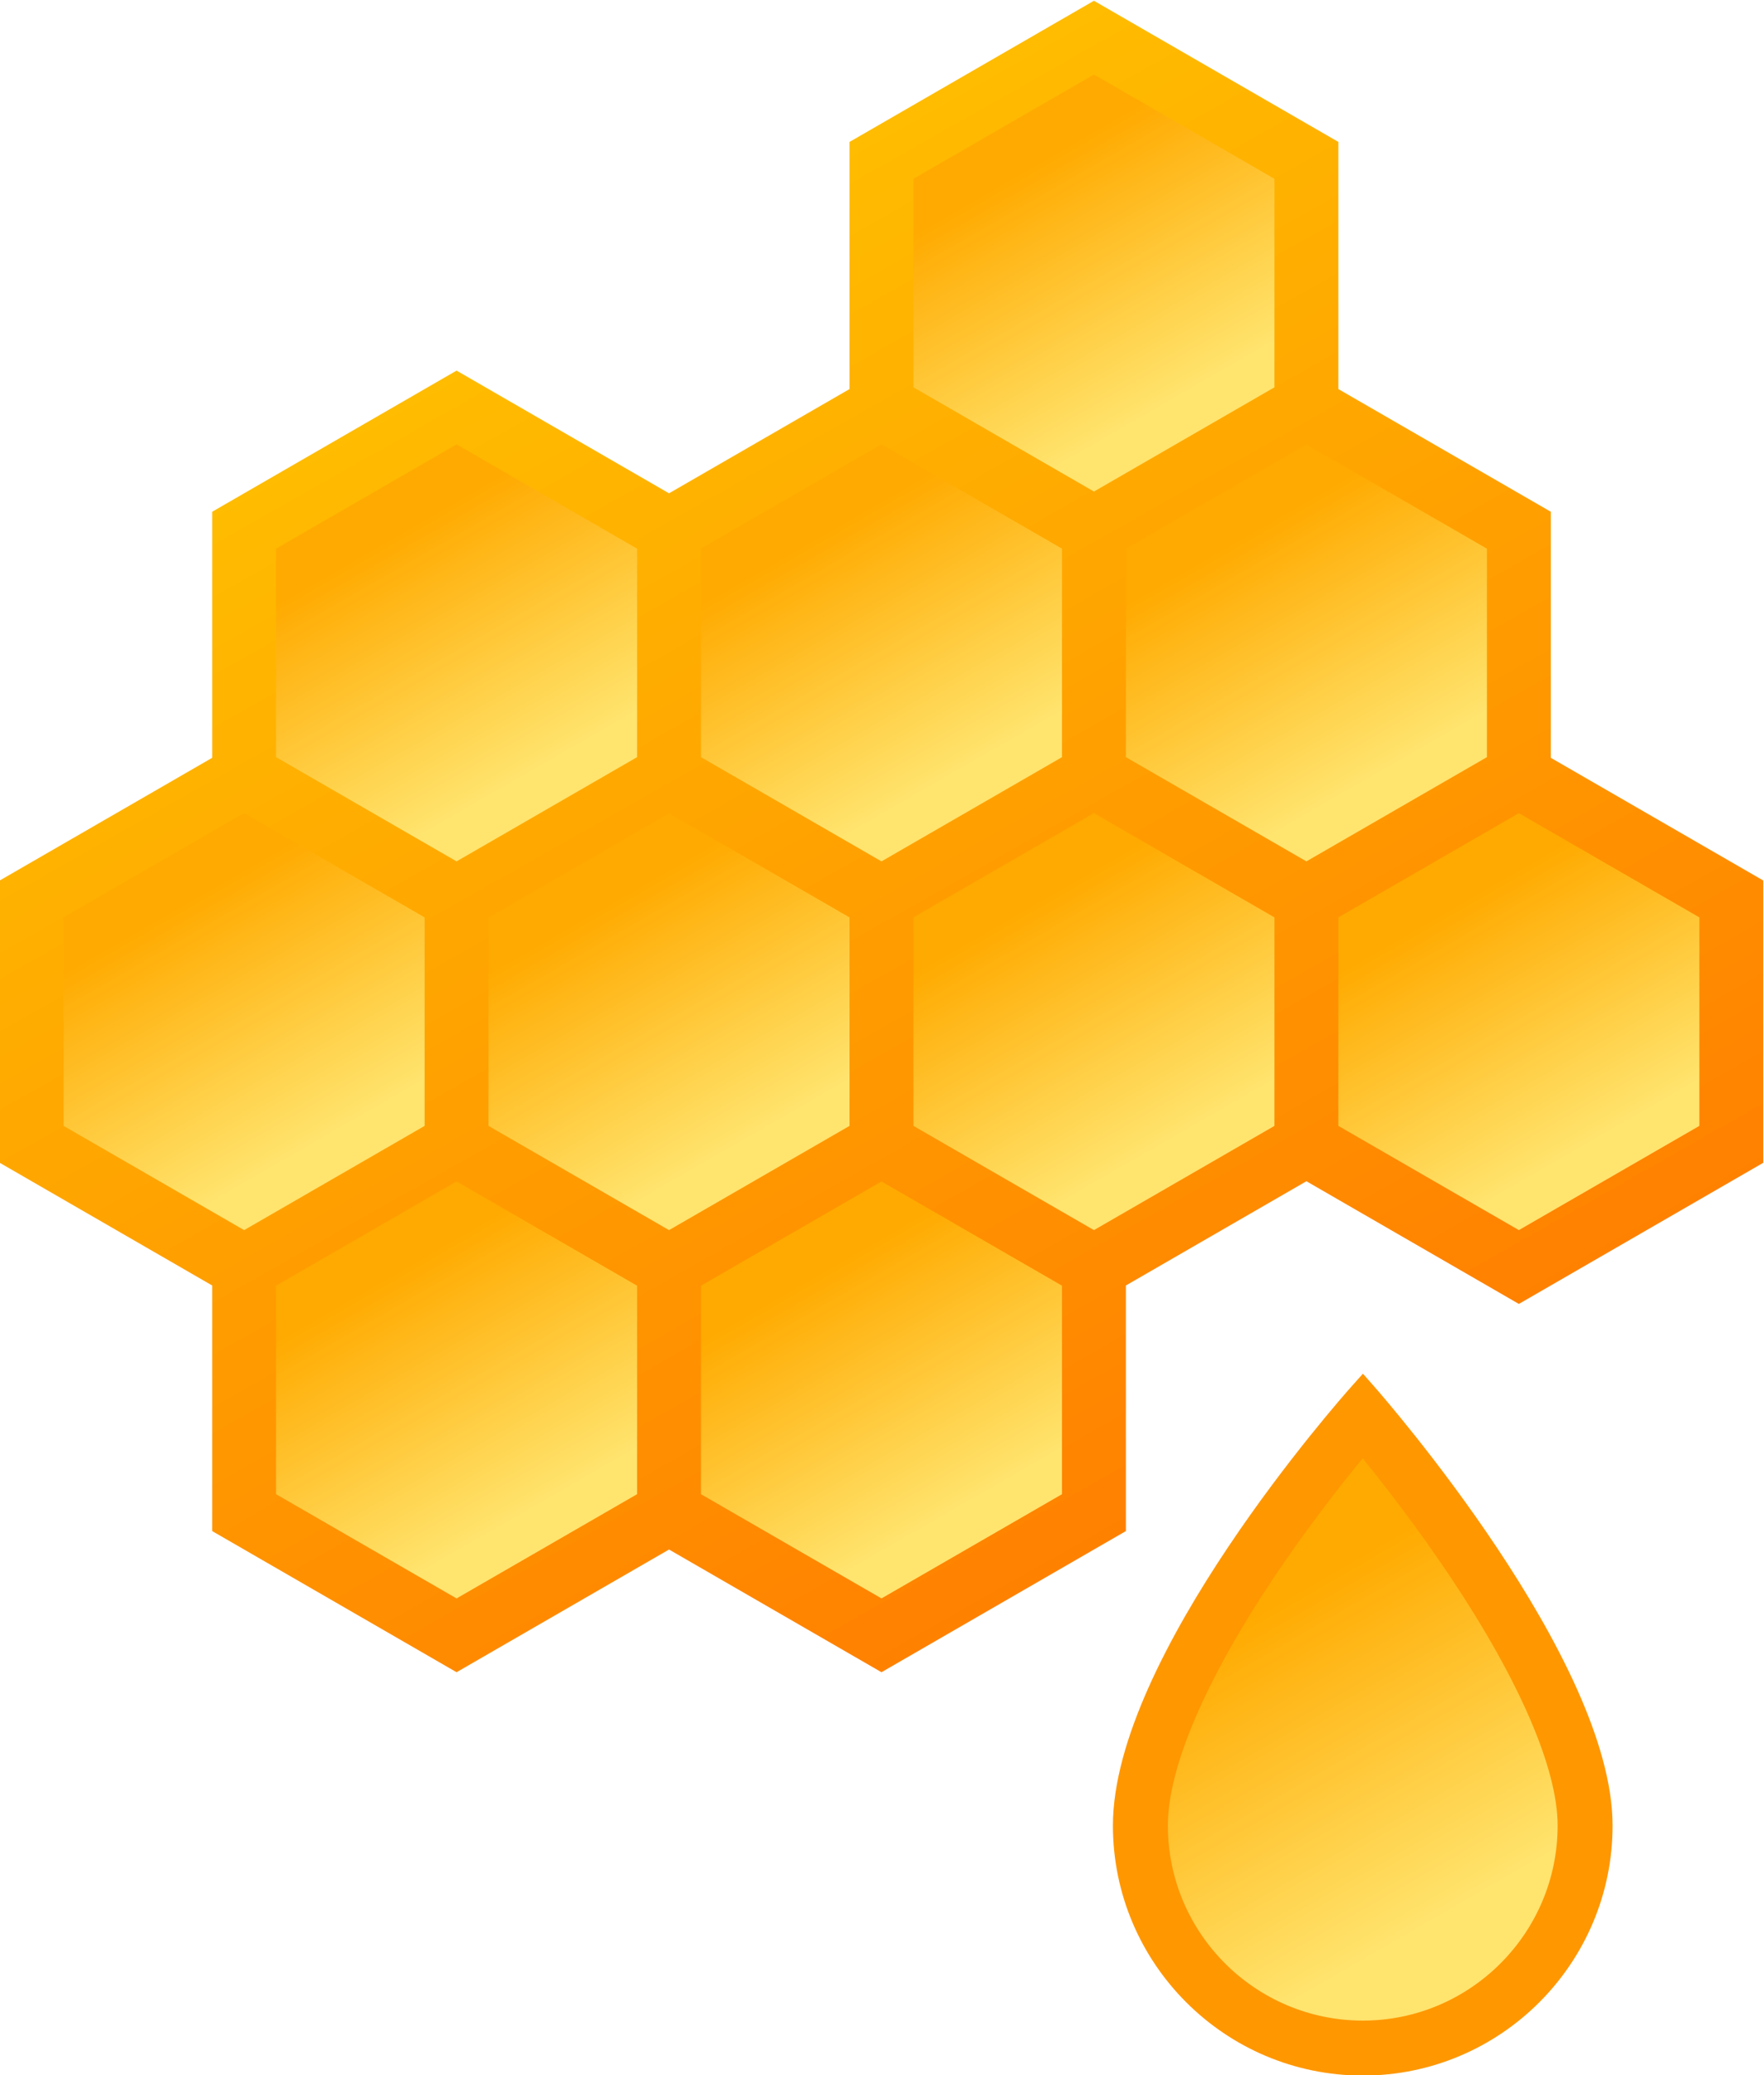 <?xml version="1.0" encoding="UTF-8" standalone="no"?>
<!-- Created with Inkscape (http://www.inkscape.org/) -->

<svg
   version="1.1"
   viewBox="0 0 1383.005 1626.667"
   sodipodi:docname="svg.svg"
   inkscape:version="1.1.2 (0a00cf5339, 2022-02-04)"
   id="svg1650"
   xmlns:inkscape="http://www.inkscape.org/namespaces/inkscape"
   xmlns:sodipodi="http://sodipodi.sourceforge.net/DTD/sodipodi-0.dtd"
   xmlns="http://www.w3.org/2000/svg"
   xmlns:svg="http://www.w3.org/2000/svg">
  <defs
     id="defs6">
    <clipPath
       clipPathUnits="userSpaceOnUse"
       id="clipPath20">
      <path
         d="m 14448,15702.7 v 1344.4 l -1164.4,672.3 -1164.3,-672.3 v -1344.4 l 1164.3,-672.3 z"
         id="path18" />
    </clipPath>
    <linearGradient
       x1="0"
       y1="0"
       x2="1"
       y2="0"
       gradientUnits="userSpaceOnUse"
       gradientTransform="matrix(-1164.38,2016.77,2016.77,1164.38,13865.9,15366.6)"
       spreadMethod="pad"
       id="linearGradient30">
      <stop
         style="stop-opacity:1;stop-color:#ffe46e"
         offset="0"
         id="stop22" />
      <stop
         style="stop-opacity:1;stop-color:#ffe46e"
         offset="0.149"
         id="stop24" />
      <stop
         style="stop-opacity:1;stop-color:#ffaa00"
         offset="0.84"
         id="stop26" />
      <stop
         style="stop-opacity:1;stop-color:#ffaa00"
         offset="1"
         id="stop28" />
    </linearGradient>
    <clipPath
       clipPathUnits="userSpaceOnUse"
       id="clipPath40">
      <path
         d="m 15697.6,14872.4 -1164.4,672.3 -1164.3,-672.3 V 13528 l 1164.3,-672.3 1164.4,672.3 z"
         id="path38" />
    </clipPath>
    <linearGradient
       x1="0"
       y1="0"
       x2="1"
       y2="0"
       gradientUnits="userSpaceOnUse"
       gradientTransform="matrix(-1164.36,2016.74,2016.74,1164.36,15115.4,13191.8)"
       spreadMethod="pad"
       id="linearGradient50">
      <stop
         style="stop-opacity:1;stop-color:#ffe46e"
         offset="0"
         id="stop42" />
      <stop
         style="stop-opacity:1;stop-color:#ffe46e"
         offset="0.149"
         id="stop44" />
      <stop
         style="stop-opacity:1;stop-color:#ffaa00"
         offset="0.84"
         id="stop46" />
      <stop
         style="stop-opacity:1;stop-color:#ffaa00"
         offset="1"
         id="stop48" />
    </linearGradient>
    <clipPath
       clipPathUnits="userSpaceOnUse"
       id="clipPath60">
      <path
         d="m 13198.4,13528 v 1344.4 l -1164.3,672.3 -1164.4,-672.3 V 13528 l 1164.4,-672.3 z"
         id="path58" />
    </clipPath>
    <linearGradient
       x1="0"
       y1="0"
       x2="1"
       y2="0"
       gradientUnits="userSpaceOnUse"
       gradientTransform="matrix(-1164.35,2016.71,2016.71,1164.35,12616.2,13191.8)"
       spreadMethod="pad"
       id="linearGradient70">
      <stop
         style="stop-opacity:1;stop-color:#ffe46e"
         offset="0"
         id="stop62" />
      <stop
         style="stop-opacity:1;stop-color:#ffe46e"
         offset="0.149"
         id="stop64" />
      <stop
         style="stop-opacity:1;stop-color:#ffaa00"
         offset="0.84"
         id="stop66" />
      <stop
         style="stop-opacity:1;stop-color:#ffaa00"
         offset="1"
         id="stop68" />
    </linearGradient>
    <clipPath
       clipPathUnits="userSpaceOnUse"
       id="clipPath80">
      <path
         d="m 10699.2,13528 v 1344.4 l -1164.33,672.3 -1164.31,-672.3 V 13528 l 1164.31,-672.3 z"
         id="path78" />
    </clipPath>
    <linearGradient
       x1="0"
       y1="0"
       x2="1"
       y2="0"
       gradientUnits="userSpaceOnUse"
       gradientTransform="matrix(-1164.36,2016.74,2016.74,1164.36,10117.1,13191.8)"
       spreadMethod="pad"
       id="linearGradient90">
      <stop
         style="stop-opacity:1;stop-color:#ffe46e"
         offset="0"
         id="stop82" />
      <stop
         style="stop-opacity:1;stop-color:#ffe46e"
         offset="0.149"
         id="stop84" />
      <stop
         style="stop-opacity:1;stop-color:#ffaa00"
         offset="0.84"
         id="stop86" />
      <stop
         style="stop-opacity:1;stop-color:#ffaa00"
         offset="1"
         id="stop88" />
    </linearGradient>
    <clipPath
       clipPathUnits="userSpaceOnUse"
       id="clipPath100">
      <path
         d="m 15782.9,13376.5 -1164.4,-672.3 v -1344.4 l 1164.4,-672.3 1164.3,672.3 v 1344.4 z"
         id="path98" />
    </clipPath>
    <linearGradient
       x1="0"
       y1="0"
       x2="1"
       y2="0"
       gradientUnits="userSpaceOnUse"
       gradientTransform="matrix(-1164.35,2016.71,2016.71,1164.35,16365,11023.6)"
       spreadMethod="pad"
       id="linearGradient110">
      <stop
         style="stop-opacity:1;stop-color:#ffe46e"
         offset="0"
         id="stop102" />
      <stop
         style="stop-opacity:1;stop-color:#ffe46e"
         offset="0.149"
         id="stop104" />
      <stop
         style="stop-opacity:1;stop-color:#ffaa00"
         offset="0.84"
         id="stop106" />
      <stop
         style="stop-opacity:1;stop-color:#ffaa00"
         offset="1"
         id="stop108" />
    </linearGradient>
    <clipPath
       clipPathUnits="userSpaceOnUse"
       id="clipPath120">
      <path
         d="m 12119.3,12704.2 v -1344.4 l 1164.3,-672.3 1164.4,672.3 v 1344.4 l -1164.4,672.3 z"
         id="path118" />
    </clipPath>
    <linearGradient
       x1="0"
       y1="0"
       x2="1"
       y2="0"
       gradientUnits="userSpaceOnUse"
       gradientTransform="matrix(-1164.35,2016.71,2016.71,1164.35,13865.8,11023.6)"
       spreadMethod="pad"
       id="linearGradient130">
      <stop
         style="stop-opacity:1;stop-color:#ffe46e"
         offset="0"
         id="stop122" />
      <stop
         style="stop-opacity:1;stop-color:#ffe46e"
         offset="0.149"
         id="stop124" />
      <stop
         style="stop-opacity:1;stop-color:#ffaa00"
         offset="0.84"
         id="stop126" />
      <stop
         style="stop-opacity:1;stop-color:#ffaa00"
         offset="1"
         id="stop128" />
    </linearGradient>
    <clipPath
       clipPathUnits="userSpaceOnUse"
       id="clipPath140">
      <path
         d="m 11948.9,12704.2 -1164.4,672.3 -1164.41,-672.3 v -1344.4 l 1164.41,-672.3 1164.4,672.3 z"
         id="path138" />
    </clipPath>
    <linearGradient
       x1="0"
       y1="0"
       x2="1"
       y2="0"
       gradientUnits="userSpaceOnUse"
       gradientTransform="matrix(-1164.35,2016.71,2016.71,1164.35,11366.7,11023.6)"
       spreadMethod="pad"
       id="linearGradient150">
      <stop
         style="stop-opacity:1;stop-color:#ffe46e"
         offset="0"
         id="stop142" />
      <stop
         style="stop-opacity:1;stop-color:#ffe46e"
         offset="0.149"
         id="stop144" />
      <stop
         style="stop-opacity:1;stop-color:#ffaa00"
         offset="0.84"
         id="stop146" />
      <stop
         style="stop-opacity:1;stop-color:#ffaa00"
         offset="1"
         id="stop148" />
    </linearGradient>
    <clipPath
       clipPathUnits="userSpaceOnUse"
       id="clipPath160">
      <path
         d="M 10869.7,10538.6 V 9194.1 l 1164.4,-672.2 1164.3,672.2 v 1344.5 l -1164.3,672.3 z"
         id="path158" />
    </clipPath>
    <linearGradient
       x1="0"
       y1="0"
       x2="1"
       y2="0"
       gradientUnits="userSpaceOnUse"
       gradientTransform="matrix(-1164.38,2016.77,2016.77,1164.38,12616.3,8858)"
       spreadMethod="pad"
       id="linearGradient170">
      <stop
         style="stop-opacity:1;stop-color:#ffe46e"
         offset="0"
         id="stop162" />
      <stop
         style="stop-opacity:1;stop-color:#ffe46e"
         offset="0.149"
         id="stop164" />
      <stop
         style="stop-opacity:1;stop-color:#ffaa00"
         offset="0.84"
         id="stop166" />
      <stop
         style="stop-opacity:1;stop-color:#ffaa00"
         offset="1"
         id="stop168" />
    </linearGradient>
    <clipPath
       clipPathUnits="userSpaceOnUse"
       id="clipPath180">
      <path
         d="M 8370.56,10538.6 V 9194.1 l 1164.31,-672.2 1164.33,672.2 v 1344.5 l -1164.33,672.3 z"
         id="path178" />
    </clipPath>
    <linearGradient
       x1="0"
       y1="0"
       x2="1"
       y2="0"
       gradientUnits="userSpaceOnUse"
       gradientTransform="matrix(-1164.38,2016.77,2016.77,1164.38,10117.1,8858)"
       spreadMethod="pad"
       id="linearGradient190">
      <stop
         style="stop-opacity:1;stop-color:#ffe46e"
         offset="0"
         id="stop182" />
      <stop
         style="stop-opacity:1;stop-color:#ffe46e"
         offset="0.149"
         id="stop184" />
      <stop
         style="stop-opacity:1;stop-color:#ffaa00"
         offset="0.84"
         id="stop186" />
      <stop
         style="stop-opacity:1;stop-color:#ffaa00"
         offset="1"
         id="stop188" />
    </linearGradient>
    <clipPath
       clipPathUnits="userSpaceOnUse"
       id="clipPath200">
      <path
         d="m 9449.62,12704.2 -1164.3,672.3 -1164.38,-672.3 v -1344.4 l 1164.38,-672.3 1164.3,672.3 z"
         id="path198" />
    </clipPath>
    <linearGradient
       x1="0"
       y1="0"
       x2="1"
       y2="0"
       gradientUnits="userSpaceOnUse"
       gradientTransform="matrix(-1164.35,2016.71,2016.71,1164.35,8867.47,11023.6)"
       spreadMethod="pad"
       id="linearGradient210">
      <stop
         style="stop-opacity:1;stop-color:#ffe46e"
         offset="0"
         id="stop202" />
      <stop
         style="stop-opacity:1;stop-color:#ffe46e"
         offset="0.149"
         id="stop204" />
      <stop
         style="stop-opacity:1;stop-color:#ffaa00"
         offset="0.84"
         id="stop206" />
      <stop
         style="stop-opacity:1;stop-color:#ffaa00"
         offset="1"
         id="stop208" />
    </linearGradient>
    <clipPath
       clipPathUnits="userSpaceOnUse"
       id="clipPath220">
      <path
         d="m 16844.6,11433.6 -1061.7,-612.9 -1061.7,612.9 v 1226 l 1061.7,612.9 1061.7,-612.9 z M 13095.8,9267.9 12034.1,8655 10972.4,9267.9 V 10494 l 1061.7,612.9 1061.7,-612.9 z m -4622.54,0 V 10494 l 1061.64,612.9 1061.7,-612.9 V 9267.9 L 9534.9,8655 Z m -1249.62,3391.7 1061.73,612.9 1061.64,-612.9 v -1226 l -1061.64,-612.9 -1061.73,612.9 z m 1249.62,2168.2 1061.64,612.9 1061.7,-612.9 v -1226 l -1061.7,-612.9 -1061.64,612.8 z m 3748.74,2174.7 1061.7,613 1061.7,-613 v -1226 l -1061.7,-612.9 -1061.7,612.9 z m 3373,-3400.7 -1061.7,-612.9 -1061.7,612.9 v 1226 l 1061.7,612.9 1061.7,-612.9 z m -3373,-2168.2 v 1226 l 1061.7,612.9 1061.7,-612.9 v -1226 l -1061.7,-612.9 z m 873.8,3394.2 v -1226.1 l -1061.7,-612.8 -1061.7,612.9 v 1226 l 1061.7,612.9 z m -3373.02,-2168.2 1061.72,612.9 1061.7,-612.9 v -1226 l -1061.7,-612.9 -1061.72,612.9 z m 6248.02,938.3 v 1446.8 l -1249.6,721.5 v 1453.2 l -1437.5,830 -1437.5,-830 v -1453.2 l -1061.7,-613 -1249.6,721.5 -1437.42,-830 v -1446.8 l -1249.62,-721.5 v -1659.7 l 1249.62,-721.5 V 9051.1 l 1437.42,-830 1249.6,721.5 1249.6,-721.5 1437.5,830 v 1444.1 l 1061.7,613 1249.6,-721.5 1437.5,830 v 1659.7 z"
         id="path218" />
    </clipPath>
    <linearGradient
       x1="0"
       y1="0"
       x2="1"
       y2="0"
       gradientUnits="userSpaceOnUse"
       gradientTransform="matrix(-3943.41,6830.19,6830.19,3943.41,13693.4,9179.1)"
       spreadMethod="pad"
       id="linearGradient226">
      <stop
         style="stop-opacity:1;stop-color:#ff8100"
         offset="0"
         id="stop222" />
      <stop
         style="stop-opacity:1;stop-color:#ffbc00"
         offset="1"
         id="stop224" />
    </linearGradient>
    <clipPath
       clipPathUnits="userSpaceOnUse"
       id="clipPath238">
      <path
         d="m 14865.2,6172.6 c -632.3,0 -1146.7,514.5 -1146.7,1146.8 0,340.4 221.7,858.8 624.3,1459.7 191.6,286 386.8,535.7 521.3,699.9 134.7,-166.2 330.7,-419.3 522.8,-707.7 402.4,-604.1 624,-1119.8 624,-1451.9 0,-632.3 -514,-1146.8 -1145.7,-1146.8 z"
         id="path236" />
    </clipPath>
    <linearGradient
       x1="0"
       y1="0"
       x2="1"
       y2="0"
       gradientUnits="userSpaceOnUse"
       gradientTransform="matrix(-1508.53,2612.85,2612.85,1508.53,15458.2,6338.1)"
       spreadMethod="pad"
       id="linearGradient248">
      <stop
         style="stop-opacity:1;stop-color:#ffe46e"
         offset="0"
         id="stop240" />
      <stop
         style="stop-opacity:1;stop-color:#ffe46e"
         offset="0.149"
         id="stop242" />
      <stop
         style="stop-opacity:1;stop-color:#ffaa00"
         offset="0.84"
         id="stop244" />
      <stop
         style="stop-opacity:1;stop-color:#ffaa00"
         offset="1"
         id="stop246" />
    </linearGradient>
  </defs>
  <sodipodi:namedview
     id="namedview4"
     pagecolor="#ffffff"
     bordercolor="#666666"
     borderopacity="1.0"
     inkscape:pageshadow="2"
     inkscape:pageopacity="0.0"
     inkscape:pagecheckerboard="0"
     showgrid="false"
     fit-margin-top="0"
     fit-margin-left="0"
     fit-margin-right="0"
     fit-margin-bottom="0"
     inkscape:zoom="0.26970001"
     inkscape:cx="754.54207"
     inkscape:cy="739.71077"
     inkscape:window-width="3440"
     inkscape:window-height="1369"
     inkscape:window-x="0"
     inkscape:window-y="34"
     inkscape:window-maximized="1"
     inkscape:current-layer="g10" />
  <g
     id="g8"
     inkscape:groupmode="layer"
     inkscape:label="ink_ext_XXXXXX"
     transform="matrix(1.333,0,0,-1.333,-913.048,2406.587)">
    <g
       id="g10"
       transform="scale(0.1)">
      <g
         id="g14">
        <g
           id="g16"
           clip-path="url(#clipPath20)">
          <path
             d="m 14448,15702.7 v 1344.4 l -1164.4,672.3 -1164.3,-672.3 v -1344.4 l 1164.3,-672.3 1164.4,672.3"
             style="fill:url(#linearGradient30);fill-opacity:1;fill-rule:nonzero;stroke:none"
             id="path32" />
        </g>
      </g>
      <g
         id="g34">
        <g
           id="g36"
           clip-path="url(#clipPath40)">
          <path
             d="m 15697.6,14872.4 -1164.4,672.3 -1164.3,-672.3 V 13528 l 1164.3,-672.3 1164.4,672.3 v 1344.4"
             style="fill:url(#linearGradient50);fill-opacity:1;fill-rule:nonzero;stroke:none"
             id="path52" />
        </g>
      </g>
      <g
         id="g54">
        <g
           id="g56"
           clip-path="url(#clipPath60)">
          <path
             d="m 13198.4,13528 v 1344.4 l -1164.3,672.3 -1164.4,-672.3 V 13528 l 1164.4,-672.3 1164.3,672.3"
             style="fill:url(#linearGradient70);fill-opacity:1;fill-rule:nonzero;stroke:none"
             id="path72" />
        </g>
      </g>
      <g
         id="g74">
        <g
           id="g76"
           clip-path="url(#clipPath80)">
          <path
             d="m 10699.2,13528 v 1344.4 l -1164.33,672.3 -1164.31,-672.3 V 13528 l 1164.31,-672.3 1164.33,672.3"
             style="fill:url(#linearGradient90);fill-opacity:1;fill-rule:nonzero;stroke:none"
             id="path92" />
        </g>
      </g>
      <g
         id="g94">
        <g
           id="g96"
           clip-path="url(#clipPath100)">
          <path
             d="m 15782.9,13376.5 -1164.4,-672.3 v -1344.4 l 1164.4,-672.3 1164.3,672.3 v 1344.4 l -1164.3,672.3"
             style="fill:url(#linearGradient110);fill-opacity:1;fill-rule:nonzero;stroke:none"
             id="path112" />
        </g>
      </g>
      <g
         id="g114">
        <g
           id="g116"
           clip-path="url(#clipPath120)">
          <path
             d="m 12119.3,12704.2 v -1344.4 l 1164.3,-672.3 1164.4,672.3 v 1344.4 l -1164.4,672.3 -1164.3,-672.3"
             style="fill:url(#linearGradient130);fill-opacity:1;fill-rule:nonzero;stroke:none"
             id="path132" />
        </g>
      </g>
      <g
         id="g134">
        <g
           id="g136"
           clip-path="url(#clipPath140)">
          <path
             d="m 11948.9,12704.2 -1164.4,672.3 -1164.41,-672.3 v -1344.4 l 1164.41,-672.3 1164.4,672.3 v 1344.4"
             style="fill:url(#linearGradient150);fill-opacity:1;fill-rule:nonzero;stroke:none"
             id="path152" />
        </g>
      </g>
      <g
         id="g154">
        <g
           id="g156"
           clip-path="url(#clipPath160)">
          <path
             d="M 10869.7,10538.6 V 9194.1 l 1164.4,-672.2 1164.3,672.2 v 1344.5 l -1164.3,672.3 -1164.4,-672.3"
             style="fill:url(#linearGradient170);fill-opacity:1;fill-rule:nonzero;stroke:none"
             id="path172" />
        </g>
      </g>
      <g
         id="g174">
        <g
           id="g176"
           clip-path="url(#clipPath180)">
          <path
             d="M 8370.56,10538.6 V 9194.1 l 1164.31,-672.2 1164.33,672.2 v 1344.5 l -1164.33,672.3 -1164.31,-672.3"
             style="fill:url(#linearGradient190);fill-opacity:1;fill-rule:nonzero;stroke:none"
             id="path192" />
        </g>
      </g>
      <g
         id="g194">
        <g
           id="g196"
           clip-path="url(#clipPath200)">
          <path
             d="m 9449.62,12704.2 -1164.3,672.3 -1164.38,-672.3 v -1344.4 l 1164.38,-672.3 1164.3,672.3 v 1344.4"
             style="fill:url(#linearGradient210);fill-opacity:1;fill-rule:nonzero;stroke:none"
             id="path212" />
        </g>
      </g>
      <g
         id="g214">
        <g
           id="g216"
           clip-path="url(#clipPath220)">
          <path
             d="m 16844.6,11433.6 -1061.7,-612.9 -1061.7,612.9 v 1226 l 1061.7,612.9 1061.7,-612.9 z M 13095.8,9267.9 12034.1,8655 10972.4,9267.9 V 10494 l 1061.7,612.9 1061.7,-612.9 z m -4622.54,0 V 10494 l 1061.64,612.9 1061.7,-612.9 V 9267.9 L 9534.9,8655 Z m -1249.62,3391.7 1061.73,612.9 1061.64,-612.9 v -1226 l -1061.64,-612.9 -1061.73,612.9 z m 1249.62,2168.2 1061.64,612.9 1061.7,-612.9 v -1226 l -1061.7,-612.9 -1061.64,612.8 z m 3748.74,2174.7 1061.7,613 1061.7,-613 v -1226 l -1061.7,-612.9 -1061.7,612.9 z m 3373,-3400.7 -1061.7,-612.9 -1061.7,612.9 v 1226 l 1061.7,612.9 1061.7,-612.9 z m -3373,-2168.2 v 1226 l 1061.7,612.9 1061.7,-612.9 v -1226 l -1061.7,-612.9 z m 873.8,3394.2 v -1226.1 l -1061.7,-612.8 -1061.7,612.9 v 1226 l 1061.7,612.9 z m -3373.02,-2168.2 1061.72,612.9 1061.7,-612.9 v -1226 l -1061.7,-612.9 -1061.72,612.9 z m 6248.02,938.3 v 1446.8 l -1249.6,721.5 v 1453.2 l -1437.5,830 -1437.5,-830 v -1453.2 l -1061.7,-613 -1249.6,721.5 -1437.42,-830 v -1446.8 l -1249.62,-721.5 v -1659.7 l 1249.62,-721.5 V 9051.1 l 1437.42,-830 1249.6,721.5 1249.6,-721.5 1437.5,830 v 1444.1 l 1061.7,613 1249.6,-721.5 1437.5,830 v 1659.7 l -1249.6,721.5"
             style="fill:url(#linearGradient226);fill-opacity:1;fill-rule:nonzero;stroke:none"
             id="path228" />
        </g>
      </g>
      <path
         d="m 14865.2,5849.4 c -810.5,0 -1469.9,659.4 -1469.9,1470 0,997.6 1343.6,2514.9 1400.7,2579 l 69.7,78.1 69.2,-78.6 c 57.1,-65 1399.2,-1602.1 1399.2,-2578.5 0,-810.6 -658.9,-1470 -1468.9,-1470"
         style="fill:#ff9700;fill-opacity:1;fill-rule:nonzero;stroke:none"
         id="path230" />
      <g
         id="g232">
        <g
           id="g234"
           clip-path="url(#clipPath238)">
          <path
             d="m 14865.2,6172.6 c -632.3,0 -1146.7,514.5 -1146.7,1146.8 0,340.4 221.7,858.8 624.3,1459.7 191.6,286 386.8,535.7 521.3,699.9 134.7,-166.2 330.7,-419.3 522.8,-707.7 402.4,-604.1 624,-1119.8 624,-1451.9 0,-632.3 -514,-1146.8 -1145.7,-1146.8"
             style="fill:url(#linearGradient248);fill-opacity:1;fill-rule:nonzero;stroke:none"
             id="path250" />
        </g>
      </g>
    </g>
  </g>
</svg>
